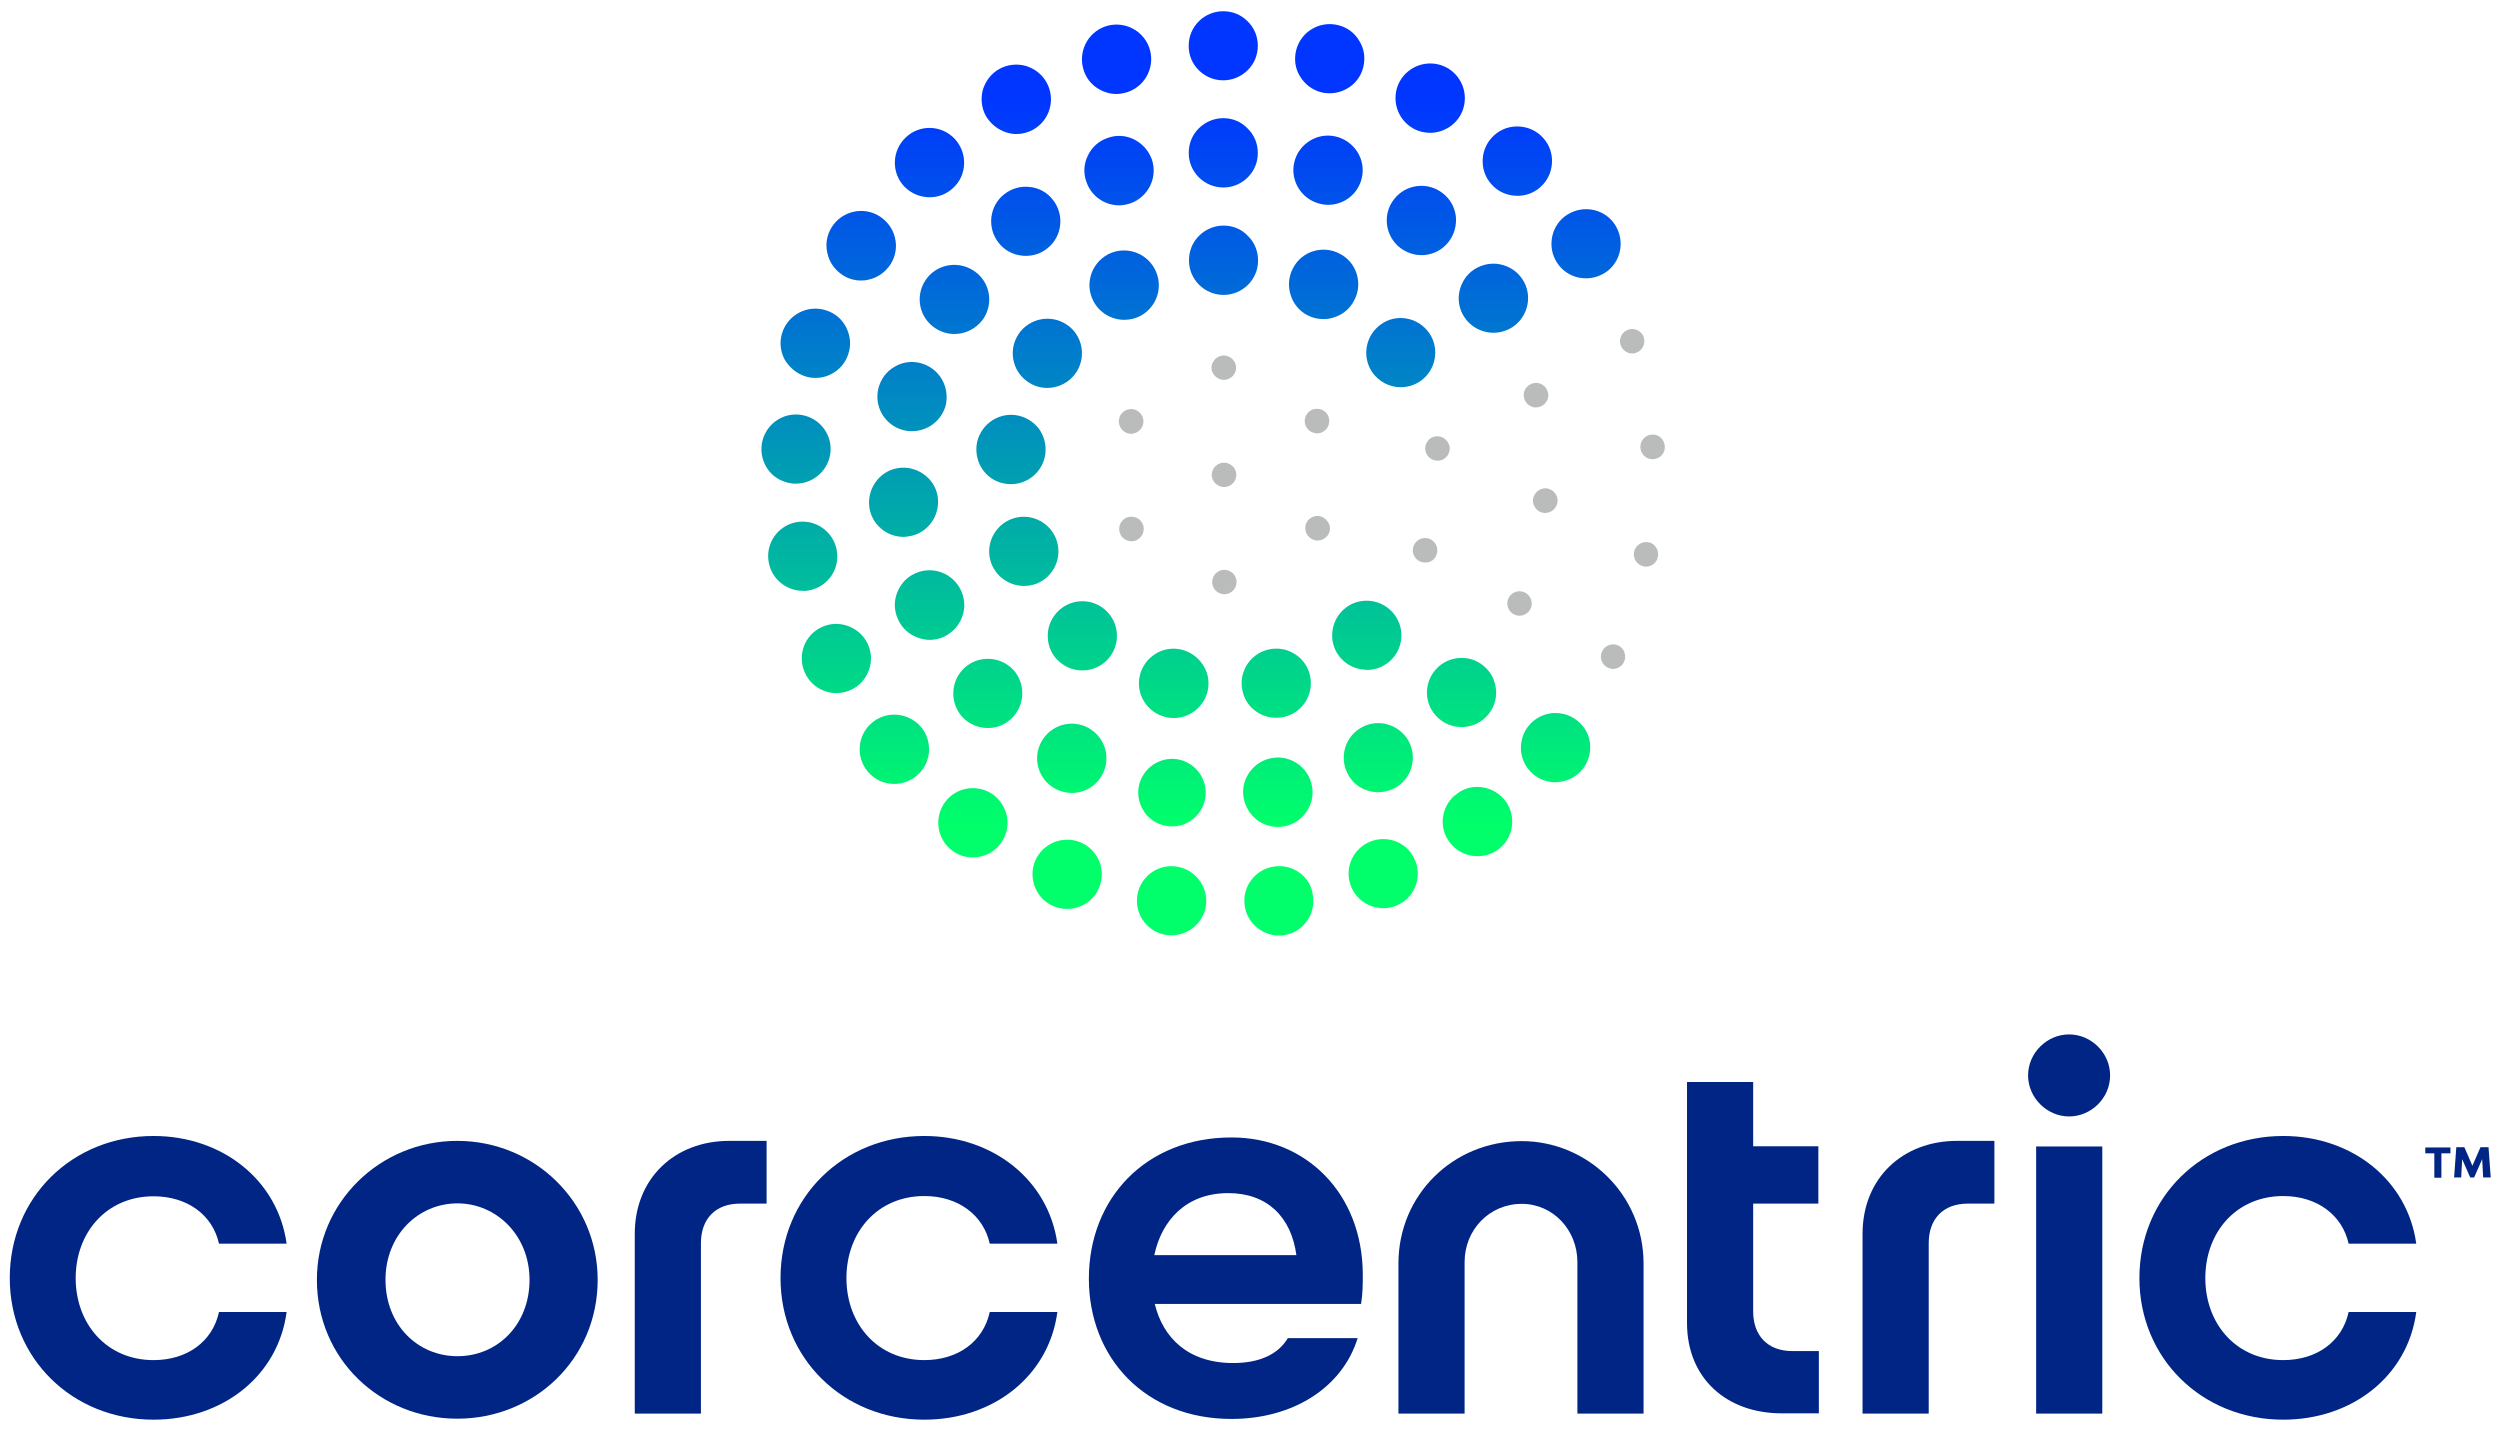 <?xml version="1.0" encoding="UTF-8"?> <!-- Generator: Adobe Illustrator 25.0.1, SVG Export Plug-In . SVG Version: 6.00 Build 0) --> <svg xmlns="http://www.w3.org/2000/svg" xmlns:xlink="http://www.w3.org/1999/xlink" version="1.1" id="Layer_1" x="0px" y="0px" width="1024px" height="586px" viewBox="0 0 1024 586" style="enable-background:new 0 0 1024 586;" xml:space="preserve"> <style type="text/css"> .st0{fill:#BABCBC;} .st1{fill:url(#SVGID_1_);} .st2{fill:url(#SVGID_2_);} .st3{fill:url(#SVGID_3_);} .st4{fill:url(#SVGID_4_);} .st5{fill:url(#SVGID_5_);} .st6{fill:url(#SVGID_6_);} .st7{fill:url(#SVGID_7_);} .st8{fill:url(#SVGID_8_);} .st9{fill:url(#SVGID_9_);} .st10{fill:url(#SVGID_10_);} .st11{fill:url(#SVGID_11_);} .st12{fill:url(#SVGID_12_);} .st13{fill:url(#SVGID_13_);} .st14{fill:url(#SVGID_14_);} .st15{fill:url(#SVGID_15_);} .st16{fill:url(#SVGID_16_);} .st17{fill:url(#SVGID_17_);} .st18{fill:url(#SVGID_18_);} .st19{fill:url(#SVGID_19_);} .st20{fill:url(#SVGID_20_);} .st21{fill:url(#SVGID_21_);} .st22{fill:url(#SVGID_22_);} .st23{fill:url(#SVGID_23_);} .st24{fill:url(#SVGID_24_);} .st25{fill:url(#SVGID_25_);} .st26{fill:url(#SVGID_26_);} .st27{fill:url(#SVGID_27_);} .st28{fill:url(#SVGID_28_);} .st29{fill:url(#SVGID_29_);} .st30{fill:url(#SVGID_30_);} .st31{fill:url(#SVGID_31_);} .st32{fill:url(#SVGID_32_);} .st33{fill:url(#SVGID_33_);} .st34{fill:url(#SVGID_34_);} .st35{fill:url(#SVGID_35_);} .st36{fill:url(#SVGID_36_);} .st37{fill:url(#SVGID_37_);} .st38{fill:url(#SVGID_38_);} .st39{fill:url(#SVGID_39_);} .st40{fill:url(#SVGID_40_);} .st41{fill:url(#SVGID_41_);} .st42{fill:url(#SVGID_42_);} .st43{fill:url(#SVGID_43_);} .st44{fill:url(#SVGID_44_);} .st45{fill:url(#SVGID_45_);} .st46{fill:url(#SVGID_46_);} .st47{fill:url(#SVGID_47_);} .st48{fill:url(#SVGID_48_);} .st49{fill:#002584;} </style> <g> <g> <g> <path class="st0" d="M501.4,199.5C501.5,199.5,501.5,199.5,501.4,199.5c2.8,0,5-2.3,5-5c0-1.3-0.5-2.6-1.5-3.5 c-0.9-0.9-2.2-1.5-3.5-1.5c0,0,0,0,0,0c-1.3,0-2.6,0.5-3.6,1.5c-0.9,1-1.5,2.2-1.5,3.6C496.4,197.3,498.7,199.5,501.4,199.5z"></path> <path class="st0" d="M501.3,155.6C501.3,155.6,501.3,155.6,501.3,155.6c2.8,0,5-2.3,5-5c0-1.3-0.5-2.6-1.5-3.5 c-0.9-0.9-2.2-1.5-3.5-1.5c0,0,0,0,0,0c-1.3,0-2.6,0.5-3.6,1.5c-0.9,1-1.5,2.2-1.5,3.6C496.3,153.3,498.6,155.6,501.3,155.6z"></path> <path class="st0" d="M540.7,167.6c-1.3-0.3-2.7-0.2-3.8,0.5c-2.4,1.4-3.2,4.5-1.8,6.9c0.7,1.2,1.8,2,3.1,2.3 c0.4,0.1,0.9,0.2,1.3,0.2c0.9,0,1.7-0.2,2.5-0.7l0,0c1.2-0.7,2-1.8,2.3-3.1c0.3-1.3,0.2-2.7-0.5-3.8 C543.1,168.7,542,167.9,540.7,167.6z"></path> <path class="st0" d="M542.1,212c-1.2-0.7-2.5-0.8-3.8-0.5c-1.3,0.4-2.4,1.2-3,2.3c-0.7,1.2-0.8,2.5-0.5,3.8s1.2,2.4,2.4,3.1 c0.8,0.5,1.6,0.7,2.5,0.7c1.7,0,3.4-0.9,4.4-2.5c0.7-1.2,0.8-2.5,0.5-3.8C544.1,213.8,543.2,212.7,542.1,212z"></path> <path class="st0" d="M501.5,233.4C501.5,233.4,501.5,233.4,501.5,233.4c-2.8,0-5,2.3-5,5v0c0,2.8,2.3,5,5,5c0,0,0,0,0,0 c2.8,0,5-2.3,5-5c0-1.3-0.5-2.6-1.5-3.6C504.1,234,502.9,233.4,501.5,233.4z"></path> <path class="st0" d="M467.8,214.1c-0.7-1.2-1.8-2-3.1-2.3c-1.3-0.3-2.7-0.2-3.8,0.5c-2.4,1.4-3.2,4.5-1.8,6.9 c0.9,1.6,2.6,2.5,4.4,2.5c0.9,0,1.7-0.2,2.5-0.7C468.4,219.5,469.2,216.5,467.8,214.1z"></path> <path class="st0" d="M460.8,177c0.8,0.4,1.6,0.7,2.5,0.7c0.4,0,0.9-0.1,1.3-0.2c1.3-0.4,2.4-1.2,3.1-2.4c1.4-2.4,0.5-5.5-1.9-6.9 l0,0c-2.4-1.4-5.5-0.5-6.9,1.9C457.6,172.5,458.4,175.6,460.8,177z"></path> <path class="st0" d="M588.1,178.7c-1.3,0.2-2.5,0.8-3.3,1.9c-0.8,1.1-1.2,2.4-1,3.7c0.3,2.5,2.5,4.4,5,4.4c0.2,0,0.4,0,0.6,0h0 c2.8-0.3,4.7-2.9,4.4-5.6C593.3,180.3,590.8,178.4,588.1,178.7z"></path> <path class="st0" d="M588.4,227.2c1-2.6-0.3-5.5-2.9-6.5c-2.6-1-5.5,0.3-6.5,2.9c-1,2.6,0.3,5.5,2.9,6.5c0.6,0.2,1.2,0.3,1.8,0.3 C585.8,230.5,587.7,229.3,588.4,227.2z"></path> <path class="st0" d="M630.4,166.7c1.3-0.3,2.4-1.2,3.1-2.3c0.7-1.2,0.9-2.5,0.5-3.8c-0.7-2.7-3.4-4.3-6.1-3.6 c-1.3,0.3-2.4,1.2-3.1,2.3c-0.7,1.2-0.9,2.5-0.5,3.8c0.6,2.3,2.6,3.8,4.9,3.8C629.6,166.8,630,166.8,630.4,166.7L630.4,166.7z"></path> <path class="st0" d="M632.5,210.1c0.1,0,0.3,0,0.4,0c1.2,0,2.3-0.4,3.3-1.2c1-0.9,1.6-2.1,1.8-3.4c0.1-1.3-0.3-2.6-1.2-3.7 c-0.9-1-2.1-1.6-3.4-1.8c-1.3-0.1-2.6,0.3-3.7,1.2c-1,0.9-1.6,2.1-1.8,3.4c-0.1,1.3,0.3,2.6,1.2,3.7 C629.9,209.4,631.2,210,632.5,210.1z"></path> <path class="st0" d="M627,249.2c1.1-2.5-0.1-5.5-2.6-6.6c-1.2-0.5-2.6-0.6-3.8-0.1c-1.3,0.5-2.2,1.4-2.8,2.7 c-1.1,2.5,0.1,5.5,2.6,6.6l0,0c0.7,0.3,1.3,0.4,2,0.4C624.3,252.2,626.1,251.1,627,249.2z"></path> <path class="st0" d="M670.1,144.5c1.3-0.4,2.3-1.3,2.9-2.5c0.6-1.2,0.7-2.6,0.3-3.8c-0.4-1.3-1.3-2.3-2.5-2.9 c-1.2-0.6-2.6-0.7-3.8-0.3c-2.6,0.9-4.1,3.7-3.2,6.3c0.7,2.1,2.7,3.5,4.8,3.5C669.1,144.8,669.6,144.7,670.1,144.5L670.1,144.5z"></path> <path class="st0" d="M680.2,179.2c-1-0.9-2.3-1.3-3.6-1.2c-2.8,0.2-4.9,2.6-4.7,5.4c0.2,2.7,2.4,4.7,5,4.7c0.1,0,0.2,0,0.3,0 c1.3-0.1,2.6-0.7,3.5-1.7c0.9-1,1.3-2.3,1.2-3.6C681.8,181.4,681.2,180.1,680.2,179.2z"></path> <path class="st0" d="M675.2,222.1c-2.7-0.5-5.4,1.3-5.9,4c-0.2,1.3,0,2.7,0.8,3.8c0.8,1.1,1.9,1.9,3.2,2.1 c0.3,0.1,0.6,0.1,0.9,0.1c2.4,0,4.5-1.7,4.9-4.1c0.2-1.3,0-2.7-0.8-3.8C677.6,223.1,676.5,222.3,675.2,222.1z"></path> <path class="st0" d="M662.9,264.4c-2.5-1.2-5.5-0.1-6.7,2.4c-1.2,2.5-0.1,5.5,2.4,6.7c0.7,0.3,1.4,0.5,2.1,0.5 c0.6,0,1.2-0.1,1.7-0.3c1.3-0.5,2.3-1.4,2.8-2.6c0.6-1.2,0.6-2.6,0.2-3.8C665,266,664.1,265,662.9,264.4z"></path> </g> <g> <linearGradient id="SVGID_1_" gradientUnits="userSpaceOnUse" x1="501.221" y1="40.659" x2="501.221" y2="338.318"> <stop offset="0" style="stop-color:#0036FF"></stop> <stop offset="0.998" style="stop-color:#00FF6B"></stop> </linearGradient> <path class="st1" d="M501.2,92.4C501.2,92.4,501.2,92.4,501.2,92.4c-3.8,0-7.4,1.5-10.1,4.2c-2.7,2.7-4.1,6.2-4.1,10.1 c0,7.8,6.4,14.1,14.2,14.1c0,0,0,0,0,0c7.8,0,14.2-6.4,14.1-14.2c0-3.8-1.5-7.4-4.2-10C508.6,93.9,505,92.4,501.2,92.4z"></path> <linearGradient id="SVGID_2_" gradientUnits="userSpaceOnUse" x1="542.103" y1="40.659" x2="542.103" y2="338.318"> <stop offset="0" style="stop-color:#0036FF"></stop> <stop offset="0.998" style="stop-color:#00FF6B"></stop> </linearGradient> <path class="st2" d="M535.5,129.1c2.1,1.1,4.3,1.6,6.6,1.6c1.4,0,2.9-0.2,4.3-0.7c3.6-1.1,6.6-3.6,8.3-7c1.8-3.4,2.1-7.2,1-10.8 c-1.1-3.6-3.6-6.6-7-8.3c-3.4-1.8-7.2-2.1-10.8-1c-3.6,1.1-6.6,3.6-8.3,7c-1.8,3.4-2.1,7.2-1,10.8 C529.7,124.4,532.2,127.4,535.5,129.1z"></path> <linearGradient id="SVGID_3_" gradientUnits="userSpaceOnUse" x1="573.67" y1="40.659" x2="573.67" y2="338.318"> <stop offset="0" style="stop-color:#0036FF"></stop> <stop offset="0.998" style="stop-color:#00FF6B"></stop> </linearGradient> <path class="st3" d="M573.7,158.6c2.8,0,5.6-0.8,8.1-2.5l0,0c6.4-4.5,8-13.3,3.6-19.7c-2.2-3.1-5.4-5.2-9.1-5.9 c-3.7-0.7-7.5,0.1-10.6,2.3c-6.4,4.5-8,13.3-3.6,19.7C564.8,156.4,569.2,158.6,573.7,158.6z"></path> <linearGradient id="SVGID_4_" gradientUnits="userSpaceOnUse" x1="559.908" y1="40.659" x2="559.908" y2="338.318"> <stop offset="0" style="stop-color:#0036FF"></stop> <stop offset="0.998" style="stop-color:#00FF6B"></stop> </linearGradient> <path class="st4" d="M559.9,274.4c3.5,0,6.8-1.3,9.4-3.6c2.8-2.5,4.5-6,4.7-9.8c0.2-3.8-1.1-7.4-3.6-10.2 c-5.2-5.8-14.2-6.4-20-1.2c-5.8,5.2-6.4,14.2-1.2,20l0,0c2.5,2.8,6,4.5,9.8,4.7C559.4,274.3,559.6,274.4,559.9,274.4z"></path> <linearGradient id="SVGID_5_" gradientUnits="userSpaceOnUse" x1="522.693" y1="40.659" x2="522.693" y2="338.318"> <stop offset="0" style="stop-color:#0036FF"></stop> <stop offset="0.998" style="stop-color:#00FF6B"></stop> </linearGradient> <path class="st5" d="M515.4,292c2.2,1.3,4.7,2,7.3,2c1.2,0,2.3-0.1,3.5-0.4c7.6-1.9,12.2-9.6,10.3-17.2c-0.9-3.7-3.2-6.8-6.5-8.7 c-3.2-2-7.1-2.5-10.7-1.6c-7.6,1.9-12.2,9.6-10.3,17.2l0,0C509.8,286.9,512.1,290,515.4,292z"></path> <linearGradient id="SVGID_6_" gradientUnits="userSpaceOnUse" x1="480.614" y1="40.659" x2="480.614" y2="338.318"> <stop offset="0" style="stop-color:#0036FF"></stop> <stop offset="0.998" style="stop-color:#00FF6B"></stop> </linearGradient> <path class="st6" d="M484,266.1c-3.7-0.9-7.5-0.3-10.7,1.7c-3.2,2-5.5,5.1-6.4,8.8c-0.9,3.7-0.3,7.5,1.7,10.7 c2,3.2,5.1,5.5,8.8,6.4c1.1,0.3,2.3,0.4,3.4,0.4c6.4,0,12.2-4.4,13.8-10.8c0.9-3.7,0.3-7.5-1.7-10.7 C490.8,269.3,487.7,267,484,266.1z"></path> <linearGradient id="SVGID_7_" gradientUnits="userSpaceOnUse" x1="443.302" y1="40.659" x2="443.302" y2="338.318"> <stop offset="0" style="stop-color:#0036FF"></stop> <stop offset="0.998" style="stop-color:#00FF6B"></stop> </linearGradient> <path class="st7" d="M452.7,249.8c-5.9-5.2-14.9-4.6-20,1.3c-2.5,2.8-3.8,6.5-3.5,10.3c0.2,3.8,1.9,7.3,4.8,9.7 c2.7,2.4,6,3.5,9.4,3.5c3.9,0,7.8-1.6,10.6-4.8C459.1,264,458.6,255,452.7,249.8z"></path> <linearGradient id="SVGID_8_" gradientUnits="userSpaceOnUse" x1="419.316" y1="40.659" x2="419.316" y2="338.318"> <stop offset="0" style="stop-color:#0036FF"></stop> <stop offset="0.998" style="stop-color:#00FF6B"></stop> </linearGradient> <path class="st8" d="M432.6,220.8c-2.8-7.3-11-11-18.3-8.2l0,0c-7.3,2.8-11,11-8.2,18.3c2.2,5.6,7.6,9.1,13.3,9.1 c1.7,0,3.4-0.3,5.1-0.9C431.7,236.3,435.4,228.1,432.6,220.8z"></path> <linearGradient id="SVGID_9_" gradientUnits="userSpaceOnUse" x1="414.139" y1="40.659" x2="414.139" y2="338.318"> <stop offset="0" style="stop-color:#0036FF"></stop> <stop offset="0.998" style="stop-color:#00FF6B"></stop> </linearGradient> <path class="st9" d="M415.8,170L415.8,170c-7.8-0.9-14.8,4.7-15.8,12.4c-0.4,3.8,0.6,7.5,2.9,10.5c2.3,3,5.7,4.9,9.5,5.3 c0.6,0.1,1.1,0.1,1.7,0.1c7.1,0,13.2-5.3,14.1-12.5c0.4-3.8-0.6-7.5-2.9-10.5C422.9,172.4,419.6,170.5,415.8,170z"></path> <linearGradient id="SVGID_10_" gradientUnits="userSpaceOnUse" x1="428.963" y1="40.659" x2="428.963" y2="338.318"> <stop offset="0" style="stop-color:#0036FF"></stop> <stop offset="0.998" style="stop-color:#00FF6B"></stop> </linearGradient> <path class="st10" d="M417.3,136.7c-4.4,6.4-2.8,15.3,3.7,19.7c2.4,1.7,5.2,2.5,8,2.5c4.5,0,9-2.2,11.7-6.2 c4.4-6.4,2.8-15.3-3.7-19.7l0,0C430.5,128.6,421.7,130.3,417.3,136.7z"></path> <linearGradient id="SVGID_11_" gradientUnits="userSpaceOnUse" x1="460.389" y1="40.659" x2="460.389" y2="338.318"> <stop offset="0" style="stop-color:#0036FF"></stop> <stop offset="0.998" style="stop-color:#00FF6B"></stop> </linearGradient> <path class="st11" d="M453.8,104.2c-6.9,3.7-9.6,12.3-5.9,19.2c2.5,4.8,7.5,7.6,12.6,7.6c2.2,0,4.5-0.5,6.6-1.6 c6.9-3.7,9.6-12.2,5.9-19.2l0,0C469.3,103.2,460.7,100.6,453.8,104.2z"></path> <linearGradient id="SVGID_12_" gradientUnits="userSpaceOnUse" x1="501.111" y1="40.659" x2="501.111" y2="338.318"> <stop offset="0" style="stop-color:#0036FF"></stop> <stop offset="0.998" style="stop-color:#00FF6B"></stop> </linearGradient> <path class="st12" d="M501.1,48.4C501.1,48.4,501.1,48.4,501.1,48.4c-3.8,0-7.4,1.5-10.1,4.2c-2.7,2.7-4.1,6.2-4.1,10.1 c0,7.8,6.4,14.1,14.2,14.1c0,0,0,0,0,0c7.8,0,14.2-6.4,14.1-14.2c0-3.8-1.5-7.4-4.2-10C508.4,49.9,504.9,48.4,501.1,48.4z"></path> <linearGradient id="SVGID_13_" gradientUnits="userSpaceOnUse" x1="543.952" y1="40.659" x2="543.952" y2="338.318"> <stop offset="0" style="stop-color:#0036FF"></stop> <stop offset="0.998" style="stop-color:#00FF6B"></stop> </linearGradient> <path class="st13" d="M539.4,83.1c1.5,0.5,3,0.8,4.6,0.8c5.9,0,11.4-3.7,13.4-9.6l0,0c1.2-3.6,1-7.4-0.7-10.8 c-1.7-3.4-4.6-5.9-8.2-7.2c-3.6-1.2-7.4-1-10.8,0.7c-3.4,1.7-6,4.6-7.2,8.2C528,72.5,532,80.6,539.4,83.1z"></path> <linearGradient id="SVGID_14_" gradientUnits="userSpaceOnUse" x1="582.185" y1="40.659" x2="582.185" y2="338.318"> <stop offset="0" style="stop-color:#0036FF"></stop> <stop offset="0.998" style="stop-color:#00FF6B"></stop> </linearGradient> <path class="st14" d="M573.5,101.5c2.5,1.9,5.5,3,8.7,3c0.6,0,1.2,0,1.8-0.1c3.8-0.5,7.1-2.4,9.4-5.4c2.3-3,3.3-6.7,2.9-10.5 c-0.5-3.8-2.4-7.1-5.4-9.4c-6.2-4.8-15.1-3.7-19.9,2.5C566.2,87.7,567.3,96.7,573.5,101.5z"></path> <linearGradient id="SVGID_15_" gradientUnits="userSpaceOnUse" x1="611.658" y1="40.659" x2="611.658" y2="338.318"> <stop offset="0" style="stop-color:#0036FF"></stop> <stop offset="0.998" style="stop-color:#00FF6B"></stop> </linearGradient> <path class="st15" d="M599.8,129.9c2.1,3.2,5.3,5.3,9,6.1c1,0.2,1.9,0.3,2.9,0.3c2.7,0,5.4-0.8,7.8-2.3c0,0,0,0,0,0 c6.5-4.3,8.4-13.1,4.1-19.6c-2.1-3.2-5.3-5.3-9-6.1c-3.7-0.8-7.5,0-10.7,2c-3.2,2.1-5.3,5.3-6.1,9 C597,122.9,597.7,126.7,599.8,129.9z"></path> <linearGradient id="SVGID_16_" gradientUnits="userSpaceOnUse" x1="598.692" y1="40.659" x2="598.692" y2="338.318"> <stop offset="0" style="stop-color:#0036FF"></stop> <stop offset="0.998" style="stop-color:#00FF6B"></stop> </linearGradient> <path class="st16" d="M599.3,297.8c3.8-0.2,7.3-1.8,9.8-4.6c2.6-2.8,3.9-6.4,3.7-10.2c-0.2-3.8-1.8-7.3-4.6-9.8 c-2.8-2.6-6.4-3.9-10.2-3.7c-3.8,0.2-7.3,1.8-9.8,4.6c-5.3,5.8-4.9,14.8,0.9,20c2.6,2.4,6,3.7,9.6,3.7 C598.9,297.8,599.1,297.8,599.3,297.8z"></path> <linearGradient id="SVGID_17_" gradientUnits="userSpaceOnUse" x1="564.495" y1="40.659" x2="564.495" y2="338.318"> <stop offset="0" style="stop-color:#0036FF"></stop> <stop offset="0.998" style="stop-color:#00FF6B"></stop> </linearGradient> <path class="st17" d="M560.5,323.9c1.3,0.4,2.7,0.6,4,0.6c2.3,0,4.7-0.6,6.8-1.7c6.9-3.7,9.4-12.4,5.7-19.2 c-1.8-3.3-4.8-5.7-8.4-6.8c-3.6-1.1-7.5-0.7-10.8,1.1c-6.9,3.7-9.4,12.4-5.7,19.2l0,0C553.8,320.4,556.8,322.9,560.5,323.9z"></path> <linearGradient id="SVGID_18_" gradientUnits="userSpaceOnUse" x1="523.472" y1="40.659" x2="523.472" y2="338.318"> <stop offset="0" style="stop-color:#0036FF"></stop> <stop offset="0.998" style="stop-color:#00FF6B"></stop> </linearGradient> <path class="st18" d="M515.2,336.1c2.4,1.7,5.3,2.6,8.2,2.6c0.8,0,1.6-0.1,2.4-0.2c3.7-0.6,7-2.7,9.2-5.8 c2.2-3.1,3.1-6.9,2.4-10.6c-0.6-3.7-2.7-7-5.8-9.2s-6.9-3.1-10.6-2.4c-3.7,0.6-7,2.7-9.2,5.8c-2.2,3.1-3.1,6.8-2.4,10.6v0 c0,0,0,0,0,0C510.1,330.6,512.2,333.9,515.2,336.1z"></path> <linearGradient id="SVGID_19_" gradientUnits="userSpaceOnUse" x1="480.059" y1="40.659" x2="480.059" y2="338.318"> <stop offset="0" style="stop-color:#0036FF"></stop> <stop offset="0.998" style="stop-color:#00FF6B"></stop> </linearGradient> <path class="st19" d="M468.8,332.7c2.1,3,5.3,5,9,5.6c0.8,0.1,1.5,0.2,2.3,0.2c2.9,0,5.7-0.9,8-2.6c3-2.2,5-5.4,5.6-9 c1.2-7.5-3.9-14.6-11.4-15.9c-7.5-1.2-14.6,3.9-15.9,11.4c0,0,0,0,0,0C465.8,326,466.7,329.7,468.8,332.7z"></path> <linearGradient id="SVGID_20_" gradientUnits="userSpaceOnUse" x1="438.965" y1="40.659" x2="438.965" y2="338.318"> <stop offset="0" style="stop-color:#0036FF"></stop> <stop offset="0.998" style="stop-color:#00FF6B"></stop> </linearGradient> <path class="st20" d="M445.7,298.1c-6.9-3.7-15.5-1.1-19.2,5.8c-1.8,3.3-2.2,7.2-1.1,10.8c1.1,3.6,3.5,6.6,6.9,8.4 c2.1,1.1,4.4,1.7,6.7,1.7c1.4,0,2.8-0.2,4.1-0.6c3.6-1.1,6.6-3.5,8.4-6.9c1.8-3.3,2.2-7.2,1.1-10.8 C451.5,302.9,449,299.9,445.7,298.1z"></path> <linearGradient id="SVGID_21_" gradientUnits="userSpaceOnUse" x1="404.639" y1="40.659" x2="404.639" y2="338.318"> <stop offset="0" style="stop-color:#0036FF"></stop> <stop offset="0.998" style="stop-color:#00FF6B"></stop> </linearGradient> <path class="st21" d="M395,273.6c-5.7,5.3-6.1,14.3-0.8,20.1c2.8,3,6.6,4.5,10.4,4.5c3.5,0,6.9-1.2,9.6-3.8 c5.7-5.3,6.1-14.3,0.8-20.1C409.7,268.7,400.7,268.3,395,273.6z"></path> <linearGradient id="SVGID_22_" gradientUnits="userSpaceOnUse" x1="380.805" y1="40.659" x2="380.805" y2="338.318"> <stop offset="0" style="stop-color:#0036FF"></stop> <stop offset="0.998" style="stop-color:#00FF6B"></stop> </linearGradient> <path class="st22" d="M394,252.9c1.4-3.5,1.3-7.4-0.3-10.9c-3.2-7.1-11.5-10.4-18.7-7.2l0,0c-3.5,1.5-6.1,4.3-7.5,7.9 c-1.4,3.5-1.3,7.4,0.3,10.9c1.5,3.5,4.3,6.1,7.9,7.5c1.7,0.6,3.4,1,5.1,1c1.9,0,3.9-0.4,5.7-1.2C390,259.2,392.7,256.4,394,252.9 z"></path> <linearGradient id="SVGID_23_" gradientUnits="userSpaceOnUse" x1="370.043" y1="40.659" x2="370.043" y2="338.318"> <stop offset="0" style="stop-color:#0036FF"></stop> <stop offset="0.998" style="stop-color:#00FF6B"></stop> </linearGradient> <path class="st23" d="M379.2,194.9c-2.9-2.4-6.6-3.6-10.3-3.3c0,0,0,0,0,0c-3.8,0.3-7.2,2.1-9.6,5c-2.4,2.9-3.6,6.6-3.3,10.4 c0.3,3.8,2.1,7.2,5,9.6c2.6,2.2,5.8,3.3,9.1,3.3c0.4,0,0.8,0,1.2-0.1c3.8-0.3,7.2-2.1,9.6-5c2.4-2.9,3.6-6.6,3.3-10.4 S382.1,197.3,379.2,194.9z"></path> <linearGradient id="SVGID_24_" gradientUnits="userSpaceOnUse" x1="373.522" y1="40.659" x2="373.522" y2="338.318"> <stop offset="0" style="stop-color:#0036FF"></stop> <stop offset="0.998" style="stop-color:#00FF6B"></stop> </linearGradient> <path class="st24" d="M385.7,155.2c-1.9-3.2-5-5.5-8.7-6.5c-3.7-0.9-7.5-0.4-10.7,1.6c-3.3,1.9-5.5,5-6.5,8.7 c-1.9,7.6,2.7,15.3,10.3,17.2c1.2,0.3,2.3,0.4,3.5,0.4c6.4,0,12.1-4.3,13.8-10.7C388.2,162.2,387.6,158.4,385.7,155.2z"></path> <linearGradient id="SVGID_25_" gradientUnits="userSpaceOnUse" x1="390.86" y1="40.659" x2="390.86" y2="338.318"> <stop offset="0" style="stop-color:#0036FF"></stop> <stop offset="0.998" style="stop-color:#00FF6B"></stop> </linearGradient> <path class="st25" d="M379,114.9c-4.3,6.6-2.4,15.4,4.2,19.6c2.3,1.5,5,2.3,7.7,2.3c1,0,2-0.1,3-0.3c3.7-0.8,6.9-3,9-6.1 c4.3-6.6,2.4-15.4-4.2-19.6C392,106.5,383.2,108.4,379,114.9z"></path> <linearGradient id="SVGID_26_" gradientUnits="userSpaceOnUse" x1="420.182" y1="40.659" x2="420.182" y2="338.318"> <stop offset="0" style="stop-color:#0036FF"></stop> <stop offset="0.998" style="stop-color:#00FF6B"></stop> </linearGradient> <path class="st26" d="M421.9,76.6c-3.8-0.5-7.5,0.6-10.5,2.9c-6.2,4.8-7.2,13.8-2.4,19.9c2.3,3,5.7,4.9,9.5,5.3 c0.6,0.1,1.2,0.1,1.7,0.1c3.2,0,6.2-1,8.7-3c6.2-4.8,7.2-13.8,2.4-19.9C429,78.9,425.7,77,421.9,76.6z"></path> <linearGradient id="SVGID_27_" gradientUnits="userSpaceOnUse" x1="458.306" y1="40.659" x2="458.306" y2="338.318"> <stop offset="0" style="stop-color:#0036FF"></stop> <stop offset="0.998" style="stop-color:#00FF6B"></stop> </linearGradient> <path class="st27" d="M464.5,57.1c-3.4-1.7-7.3-1.9-10.8-0.6c-3.6,1.2-6.5,3.8-8.1,7.2c-1.7,3.4-1.9,7.3-0.6,10.8 c2,5.9,7.5,9.6,13.4,9.6c1.5,0,3.1-0.3,4.6-0.8c7.4-2.6,11.3-10.7,8.8-18l0,0C470.5,61.7,467.9,58.8,464.5,57.1z"></path> <linearGradient id="SVGID_28_" gradientUnits="userSpaceOnUse" x1="501.002" y1="40.659" x2="501.002" y2="338.318"> <stop offset="0" style="stop-color:#0036FF"></stop> <stop offset="0.998" style="stop-color:#00FF6B"></stop> </linearGradient> <path class="st28" d="M501,32.9C501,32.9,501,32.9,501,32.9c3.8,0,7.4-1.5,10.1-4.2c2.7-2.7,4.1-6.2,4.1-10c0-3.8-1.5-7.4-4.2-10 c-2.7-2.7-6.2-4.1-10-4.1c0,0,0,0,0,0c-7.8,0-14.2,6.4-14.1,14.2C486.8,26.5,493.2,32.9,501,32.9z"></path> <linearGradient id="SVGID_29_" gradientUnits="userSpaceOnUse" x1="544.744" y1="40.659" x2="544.744" y2="338.318"> <stop offset="0" style="stop-color:#0036FF"></stop> <stop offset="0.998" style="stop-color:#00FF6B"></stop> </linearGradient> <path class="st29" d="M541.2,37.8c1.2,0.3,2.3,0.4,3.5,0.4c2.5,0,5-0.7,7.2-2c3.3-1.9,5.6-5,6.5-8.7c0.9-3.7,0.4-7.5-1.6-10.7 c-1.9-3.3-5-5.6-8.7-6.5c-7.6-1.9-15.3,2.7-17.2,10.3c-0.9,3.7-0.4,7.5,1.6,10.7C534.5,34.6,537.6,36.9,541.2,37.8z"></path> <linearGradient id="SVGID_30_" gradientUnits="userSpaceOnUse" x1="585.765" y1="40.659" x2="585.765" y2="338.318"> <stop offset="0" style="stop-color:#0036FF"></stop> <stop offset="0.998" style="stop-color:#00FF6B"></stop> </linearGradient> <path class="st30" d="M579,52.7c2.2,1.2,4.5,1.7,6.8,1.7c5,0,9.9-2.7,12.5-7.4l0,0c3.7-6.9,1.2-15.5-5.7-19.3 c-6.9-3.7-15.5-1.2-19.3,5.7C569.6,40.3,572.1,48.9,579,52.7z"></path> <linearGradient id="SVGID_31_" gradientUnits="userSpaceOnUse" x1="621.487" y1="40.659" x2="621.487" y2="338.318"> <stop offset="0" style="stop-color:#0036FF"></stop> <stop offset="0.998" style="stop-color:#00FF6B"></stop> </linearGradient> <path class="st31" d="M621.5,80.2c0.2,0,0.3,0,0.5,0c3.8-0.1,7.3-1.7,9.9-4.5c2.6-2.8,3.9-6.4,3.8-10.2c-0.1-3.8-1.7-7.3-4.5-9.9 c-2.8-2.6-6.4-3.9-10.2-3.8c-3.8,0.1-7.3,1.7-9.9,4.5c-2.6,2.8-3.9,6.4-3.8,10.2c0.1,3.8,1.7,7.3,4.5,9.9 C614.4,78.9,617.9,80.2,621.5,80.2z"></path> <linearGradient id="SVGID_32_" gradientUnits="userSpaceOnUse" x1="649.667" y1="40.659" x2="649.667" y2="338.318"> <stop offset="0" style="stop-color:#0036FF"></stop> <stop offset="0.998" style="stop-color:#00FF6B"></stop> </linearGradient> <path class="st32" d="M637.7,107.5c2,3.2,5.2,5.4,8.9,6.2c1,0.2,2.1,0.3,3.1,0.3c2.7,0,5.3-0.8,7.6-2.2c3.2-2,5.4-5.2,6.2-8.9 c0.8-3.7,0.1-7.5-1.9-10.7c-2-3.2-5.2-5.4-8.9-6.2c-3.7-0.8-7.5-0.1-10.7,1.9c-3.2,2-5.4,5.2-6.2,8.9 C635,100.6,635.7,104.4,637.7,107.5z"></path> <linearGradient id="SVGID_33_" gradientUnits="userSpaceOnUse" x1="637.203" y1="40.659" x2="637.203" y2="338.318"> <stop offset="0" style="stop-color:#0036FF"></stop> <stop offset="0.998" style="stop-color:#00FF6B"></stop> </linearGradient> <path class="st33" d="M646.2,295.3c-2.9-2.4-6.6-3.5-10.4-3.2c-3.8,0.4-7.2,2.2-9.6,5.1c-2.4,2.9-3.5,6.6-3.2,10.4 c0.4,3.8,2.2,7.2,5.1,9.6c2.6,2.1,5.7,3.2,9,3.2c0.5,0,0.9,0,1.4-0.1c3.8-0.4,7.2-2.2,9.6-5.1c2.4-2.9,3.5-6.6,3.2-10.4 S649.1,297.7,646.2,295.3z"></path> <linearGradient id="SVGID_34_" gradientUnits="userSpaceOnUse" x1="605.144" y1="40.659" x2="605.144" y2="338.318"> <stop offset="0" style="stop-color:#0036FF"></stop> <stop offset="0.998" style="stop-color:#00FF6B"></stop> </linearGradient> <path class="st34" d="M607.3,322.5c-3.8-0.6-7.5,0.3-10.5,2.6c-3.1,2.2-5.1,5.5-5.7,9.3c-0.6,3.7,0.3,7.5,2.6,10.5 c2.8,3.8,7.1,5.8,11.5,5.8c2.9,0,5.8-0.9,8.4-2.7c6.3-4.6,7.7-13.5,3.1-19.8C614.4,325.1,611.1,323.1,607.3,322.5z"></path> <linearGradient id="SVGID_35_" gradientUnits="userSpaceOnUse" x1="566.583" y1="40.659" x2="566.583" y2="338.318"> <stop offset="0" style="stop-color:#0036FF"></stop> <stop offset="0.998" style="stop-color:#00FF6B"></stop> </linearGradient> <path class="st35" d="M561.3,344.7c-7.3,2.9-10.8,11.2-7.9,18.4l0,0c2.2,5.5,7.6,8.9,13.2,8.9c1.7,0,3.5-0.3,5.2-1 c3.5-1.4,6.3-4.1,7.8-7.6c1.5-3.5,1.5-7.3,0.1-10.8C576.9,345.3,568.6,341.8,561.3,344.7z"></path> <linearGradient id="SVGID_36_" gradientUnits="userSpaceOnUse" x1="523.915" y1="40.659" x2="523.915" y2="338.318"> <stop offset="0" style="stop-color:#0036FF"></stop> <stop offset="0.998" style="stop-color:#00FF6B"></stop> </linearGradient> <path class="st36" d="M532.6,357.7c-3-2.3-6.7-3.3-10.5-2.8c-7.8,1-13.3,8.1-12.3,15.9c0.5,3.8,2.4,7.1,5.4,9.4 c2.5,1.9,5.5,3,8.6,3c0.6,0,1.2,0,1.8-0.1c3.8-0.5,7.1-2.4,9.4-5.4c2.3-3,3.3-6.7,2.8-10.5C537.5,363.3,535.6,360,532.6,357.7z"></path> <linearGradient id="SVGID_37_" gradientUnits="userSpaceOnUse" x1="479.839" y1="40.659" x2="479.839" y2="338.318"> <stop offset="0" style="stop-color:#0036FF"></stop> <stop offset="0.998" style="stop-color:#00FF6B"></stop> </linearGradient> <path class="st37" d="M481.6,354.9c-7.8-1-14.9,4.6-15.8,12.3v0c-1,7.8,4.6,14.9,12.3,15.8c0.6,0.1,1.2,0.1,1.8,0.1 c7,0,13.2-5.3,14.1-12.4C494.9,363,489.4,355.9,481.6,354.9z"></path> <linearGradient id="SVGID_38_" gradientUnits="userSpaceOnUse" x1="437.116" y1="40.659" x2="437.116" y2="338.318"> <stop offset="0" style="stop-color:#0036FF"></stop> <stop offset="0.998" style="stop-color:#00FF6B"></stop> </linearGradient> <path class="st38" d="M442.3,344.9c-7.3-2.8-15.5,0.7-18.4,8c-1.4,3.5-1.3,7.4,0.2,10.9c1.5,3.5,4.3,6.2,7.8,7.5 c1.7,0.7,3.4,1,5.2,1c1.9,0,3.8-0.4,5.7-1.2c3.5-1.5,6.2-4.3,7.5-7.8C453.2,356.1,449.6,347.8,442.3,344.9z"></path> <linearGradient id="SVGID_39_" gradientUnits="userSpaceOnUse" x1="398.444" y1="40.659" x2="398.444" y2="338.318"> <stop offset="0" style="stop-color:#0036FF"></stop> <stop offset="0.998" style="stop-color:#00FF6B"></stop> </linearGradient> <path class="st39" d="M406.8,325.5c-3.1-2.2-6.8-3.1-10.6-2.5c-3.7,0.6-7,2.6-9.2,5.7c-2.2,3.1-3.1,6.8-2.5,10.6 c0.6,3.7,2.6,7,5.7,9.2c2.4,1.8,5.3,2.7,8.3,2.7c0.8,0,1.5-0.1,2.3-0.2c3.7-0.6,7-2.6,9.2-5.7c2.2-3.1,3.1-6.8,2.5-10.6 C411.8,331,409.8,327.7,406.8,325.5z"></path> <linearGradient id="SVGID_40_" gradientUnits="userSpaceOnUse" x1="366.245" y1="40.659" x2="366.245" y2="338.318"> <stop offset="0" style="stop-color:#0036FF"></stop> <stop offset="0.998" style="stop-color:#00FF6B"></stop> </linearGradient> <path class="st40" d="M357.2,296c-6,5-6.8,14-1.8,20c2.8,3.4,6.8,5.1,10.9,5.1c3.2,0,6.4-1.1,9.1-3.3c2.9-2.4,4.7-5.8,5.1-9.6 c0.3-3.8-0.8-7.5-3.2-10.4C372.1,291.8,363.2,291,357.2,296z"></path> <linearGradient id="SVGID_41_" gradientUnits="userSpaceOnUse" x1="342.534" y1="40.659" x2="342.534" y2="338.318"> <stop offset="0" style="stop-color:#0036FF"></stop> <stop offset="0.998" style="stop-color:#00FF6B"></stop> </linearGradient> <path class="st41" d="M355.9,274.5c1.3-3.6,1.1-7.4-0.5-10.8c-1.6-3.4-4.5-6-8.1-7.3c-3.6-1.3-7.4-1.1-10.8,0.5 c-7.1,3.3-10.1,11.8-6.7,18.9c2.4,5.1,7.5,8.1,12.8,8.1c2,0,4.1-0.4,6.1-1.4C352,281,354.6,278.1,355.9,274.5z"></path> <linearGradient id="SVGID_42_" gradientUnits="userSpaceOnUse" x1="328.806" y1="40.659" x2="328.806" y2="338.318"> <stop offset="0" style="stop-color:#0036FF"></stop> <stop offset="0.998" style="stop-color:#00FF6B"></stop> </linearGradient> <path class="st42" d="M331.5,241.8c7.7-1.5,12.7-8.9,11.2-16.6c-0.7-3.7-2.8-6.9-6-9.1c-3.1-2.1-6.9-2.9-10.6-2.2l0,0 c-7.7,1.5-12.7,8.9-11.2,16.6c1.3,6.8,7.3,11.5,13.9,11.5C329.7,242.1,330.6,242,331.5,241.8z"></path> <linearGradient id="SVGID_43_" gradientUnits="userSpaceOnUse" x1="325.927" y1="40.659" x2="325.927" y2="338.318"> <stop offset="0" style="stop-color:#0036FF"></stop> <stop offset="0.998" style="stop-color:#00FF6B"></stop> </linearGradient> <path class="st43" d="M325.1,198.1c0.3,0,0.6,0,0.9,0c7.4,0,13.7-5.8,14.2-13.3c0.5-7.8-5.5-14.5-13.3-15 c-7.8-0.5-14.5,5.5-15,13.3c-0.2,3.8,1,7.4,3.5,10.3C317.8,196.1,321.3,197.8,325.1,198.1z"></path> <linearGradient id="SVGID_44_" gradientUnits="userSpaceOnUse" x1="334.078" y1="40.659" x2="334.078" y2="338.318"> <stop offset="0" style="stop-color:#0036FF"></stop> <stop offset="0.998" style="stop-color:#00FF6B"></stop> </linearGradient> <path class="st44" d="M329.7,154.1c1.4,0.5,2.9,0.7,4.4,0.7c2.2,0,4.4-0.5,6.4-1.6c3.4-1.7,5.9-4.7,7-8.3 c1.2-3.6,0.8-7.4-0.9-10.8c-1.7-3.4-4.7-5.9-8.3-7c-7.4-2.4-15.5,1.7-17.9,9.2c-1.2,3.6-0.8,7.4,0.9,10.8 C323.2,150.4,326.1,152.9,329.7,154.1z"></path> <linearGradient id="SVGID_45_" gradientUnits="userSpaceOnUse" x1="352.744" y1="40.659" x2="352.744" y2="338.318"> <stop offset="0" style="stop-color:#0036FF"></stop> <stop offset="0.998" style="stop-color:#00FF6B"></stop> </linearGradient> <path class="st45" d="M345.2,112.7c2.3,1.5,4.9,2.2,7.5,2.2c1.1,0,2.1-0.1,3.2-0.4c3.7-0.8,6.8-3.1,8.9-6.3c2-3.2,2.7-7,1.8-10.7 c-0.8-3.7-3.1-6.8-6.3-8.9l0,0c-6.6-4.2-15.4-2.2-19.6,4.4c-2,3.2-2.7,7-1.8,10.7C339.7,107.5,342,110.6,345.2,112.7z"></path> <linearGradient id="SVGID_46_" gradientUnits="userSpaceOnUse" x1="380.76" y1="40.659" x2="380.76" y2="338.318"> <stop offset="0" style="stop-color:#0036FF"></stop> <stop offset="0.998" style="stop-color:#00FF6B"></stop> </linearGradient> <path class="st46" d="M380.8,80.8c3.5,0,7-1.3,9.7-3.9c2.8-2.6,4.3-6.1,4.4-9.9c0.1-3.8-1.3-7.4-3.9-10.2 c-2.6-2.7-6.1-4.3-9.9-4.4c-3.8-0.1-7.4,1.3-10.1,3.9c-5.7,5.4-6,14.4-0.6,20.1C373.2,79.3,377,80.8,380.8,80.8z"></path> <linearGradient id="SVGID_47_" gradientUnits="userSpaceOnUse" x1="416.343" y1="40.659" x2="416.343" y2="338.318"> <stop offset="0" style="stop-color:#0036FF"></stop> <stop offset="0.998" style="stop-color:#00FF6B"></stop> </linearGradient> <path class="st47" d="M412.4,54.3c1.3,0.4,2.6,0.6,3.9,0.6c2.4,0,4.7-0.6,6.9-1.8c6.8-3.8,9.3-12.4,5.5-19.3 c-1.8-3.3-4.9-5.7-8.5-6.8c-3.6-1-7.5-0.6-10.8,1.2c-3.3,1.8-5.7,4.9-6.8,8.5c-1,3.6-0.6,7.5,1.2,10.8 C405.8,50.8,408.8,53.2,412.4,54.3z"></path> <linearGradient id="SVGID_48_" gradientUnits="userSpaceOnUse" x1="457.288" y1="40.659" x2="457.288" y2="338.318"> <stop offset="0" style="stop-color:#0036FF"></stop> <stop offset="0.998" style="stop-color:#00FF6B"></stop> </linearGradient> <path class="st48" d="M450.1,36.5c2.2,1.3,4.7,2,7.2,2c1.2,0,2.4-0.2,3.6-0.5c7.6-2,12.1-9.7,10.2-17.3 c-2-7.6-9.7-12.1-17.3-10.2c-7.6,2-12.1,9.7-10.2,17.3C444.5,31.5,446.8,34.6,450.1,36.5z"></path> </g> </g> <g> <g> <g> <path class="st49" d="M557.5,534.1h-0.2H473c3.3,13.7,13.5,24.2,32.1,24.2c10.7,0,18.4-3.5,22.4-10.2h28.6 c-6.3,20.3-26.5,33.1-51.7,33.1c-35.2,0-58.4-24.9-58.4-57.5c0-32.8,23.3-57.8,58.4-57.8c30.5,0,53.6,22.8,53.8,55.9 C558.2,525.7,558.2,529.9,557.5,534.1z M472.8,514.1H531c-2.1-15.6-11.9-25.4-27.9-25.4C485.8,488.7,475.8,499.9,472.8,514.1z"></path> </g> <path class="st49" d="M89.7,537.4h27.7c-3.5,26.3-26.3,44.1-54.5,44.1c-33.3,0-58.9-25.1-58.9-58c0-33.1,25.6-58.2,58.9-58.2 c28.2,0,50.9,18.1,54.5,44.1H89.7C87.1,497.7,76.8,490,62.9,490C43.7,490,31,504.8,31,523.5c0,18.8,12.7,33.6,31.9,33.6 C76.8,557.1,87.1,549.4,89.7,537.4z"></path> <path class="st49" d="M129.8,524.2c0-31.7,25.8-56.9,57.5-56.9s57.5,25.2,57.5,56.9c0,32.6-26,56.9-57.5,56.9 S129.8,556.8,129.8,524.2z M216.9,524.2c0-18.2-13.6-31.3-29.5-31.3c-16.2,0-29.5,13.1-29.5,31.3c0,18.4,13.1,31.3,29.5,31.3 S216.9,542.6,216.9,524.2z"></path> <path class="st49" d="M260,505.4c0-22.8,16.4-38.1,38.7-38.1H314V493h-10.9c-10.1,0-16,6.3-16,16.2v69.8H260V505.4z"></path> <path class="st49" d="M405.4,537.4h27.7c-3.5,26.3-26.3,44.1-54.5,44.1c-33.3,0-58.9-25.1-58.9-58c0-33.1,25.6-58.2,58.9-58.2 c28.2,0,50.9,18.1,54.5,44.1h-27.7c-2.6-11.7-12.9-19.5-26.8-19.5c-19.2,0-31.9,14.8-31.9,33.6c0,18.8,12.7,33.6,31.9,33.6 C392.5,557.1,402.8,549.4,405.4,537.4z"></path> <path class="st49" d="M572.8,517.5c0-28,22.3-50.1,50.5-50.1c26.9,0,49.9,21.9,49.9,50.1v61.5h-27.1v-62.1 c0-12.9-9.8-23.8-22.8-23.8c-13.3,0-23.4,10.7-23.4,23.8v62.1h-27.1V517.5z"></path> <path class="st49" d="M745,553.3v25.6h-15.3c-22.3,0-38.7-14.2-38.7-37v-98.7h27.1v26.3h26.7V493h-26.7v44.2 c0,9.8,5.9,16.2,16,16.2H745z"></path> <path class="st49" d="M762.9,505.4c0-22.8,16.4-38.1,38.7-38.1h15.3V493H806c-10.1,0-16,6.3-16,16.2v69.8h-27.1V505.4z"></path> <path class="st49" d="M830.7,440.5c0-9.2,7.7-16.8,16.8-16.8c9.2,0,16.8,7.7,16.8,16.8c0,9.2-7.7,16.8-16.8,16.8 C838.4,457.3,830.7,449.6,830.7,440.5z M834,469.6h27.1v109.4H834V469.6z"></path> <path class="st49" d="M962,537.4h27.7c-3.5,26.3-26.3,44.1-54.5,44.1c-33.3,0-58.9-25.1-58.9-58c0-33.1,25.6-58.2,58.9-58.2 c28.2,0,50.9,18.1,54.5,44.1H962c-2.6-11.7-12.9-19.5-26.8-19.5c-19.2,0-31.9,14.8-31.9,33.6c0,18.8,12.7,33.6,31.9,33.6 C949.1,557.1,959.4,549.4,962,537.4z"></path> </g> <g> <g> <path class="st49" d="M1003.7,472.4h-3.7v10h-2.9v-10h-3.7v-2.4h10.3V472.4z"></path> <path class="st49" d="M1017.1,482.3l-0.4-7.5l-3.3,7.5h-1.6l-3.3-7.5l-0.4,7.5h-2.9l0.9-12.4h3.3l3.3,7.6l3.3-7.6h3.3l0.9,12.4 H1017.1z"></path> </g> </g> </g> </g> <g> </g> <g> </g> <g> </g> <g> </g> <g> </g> <g> </g> </svg> 